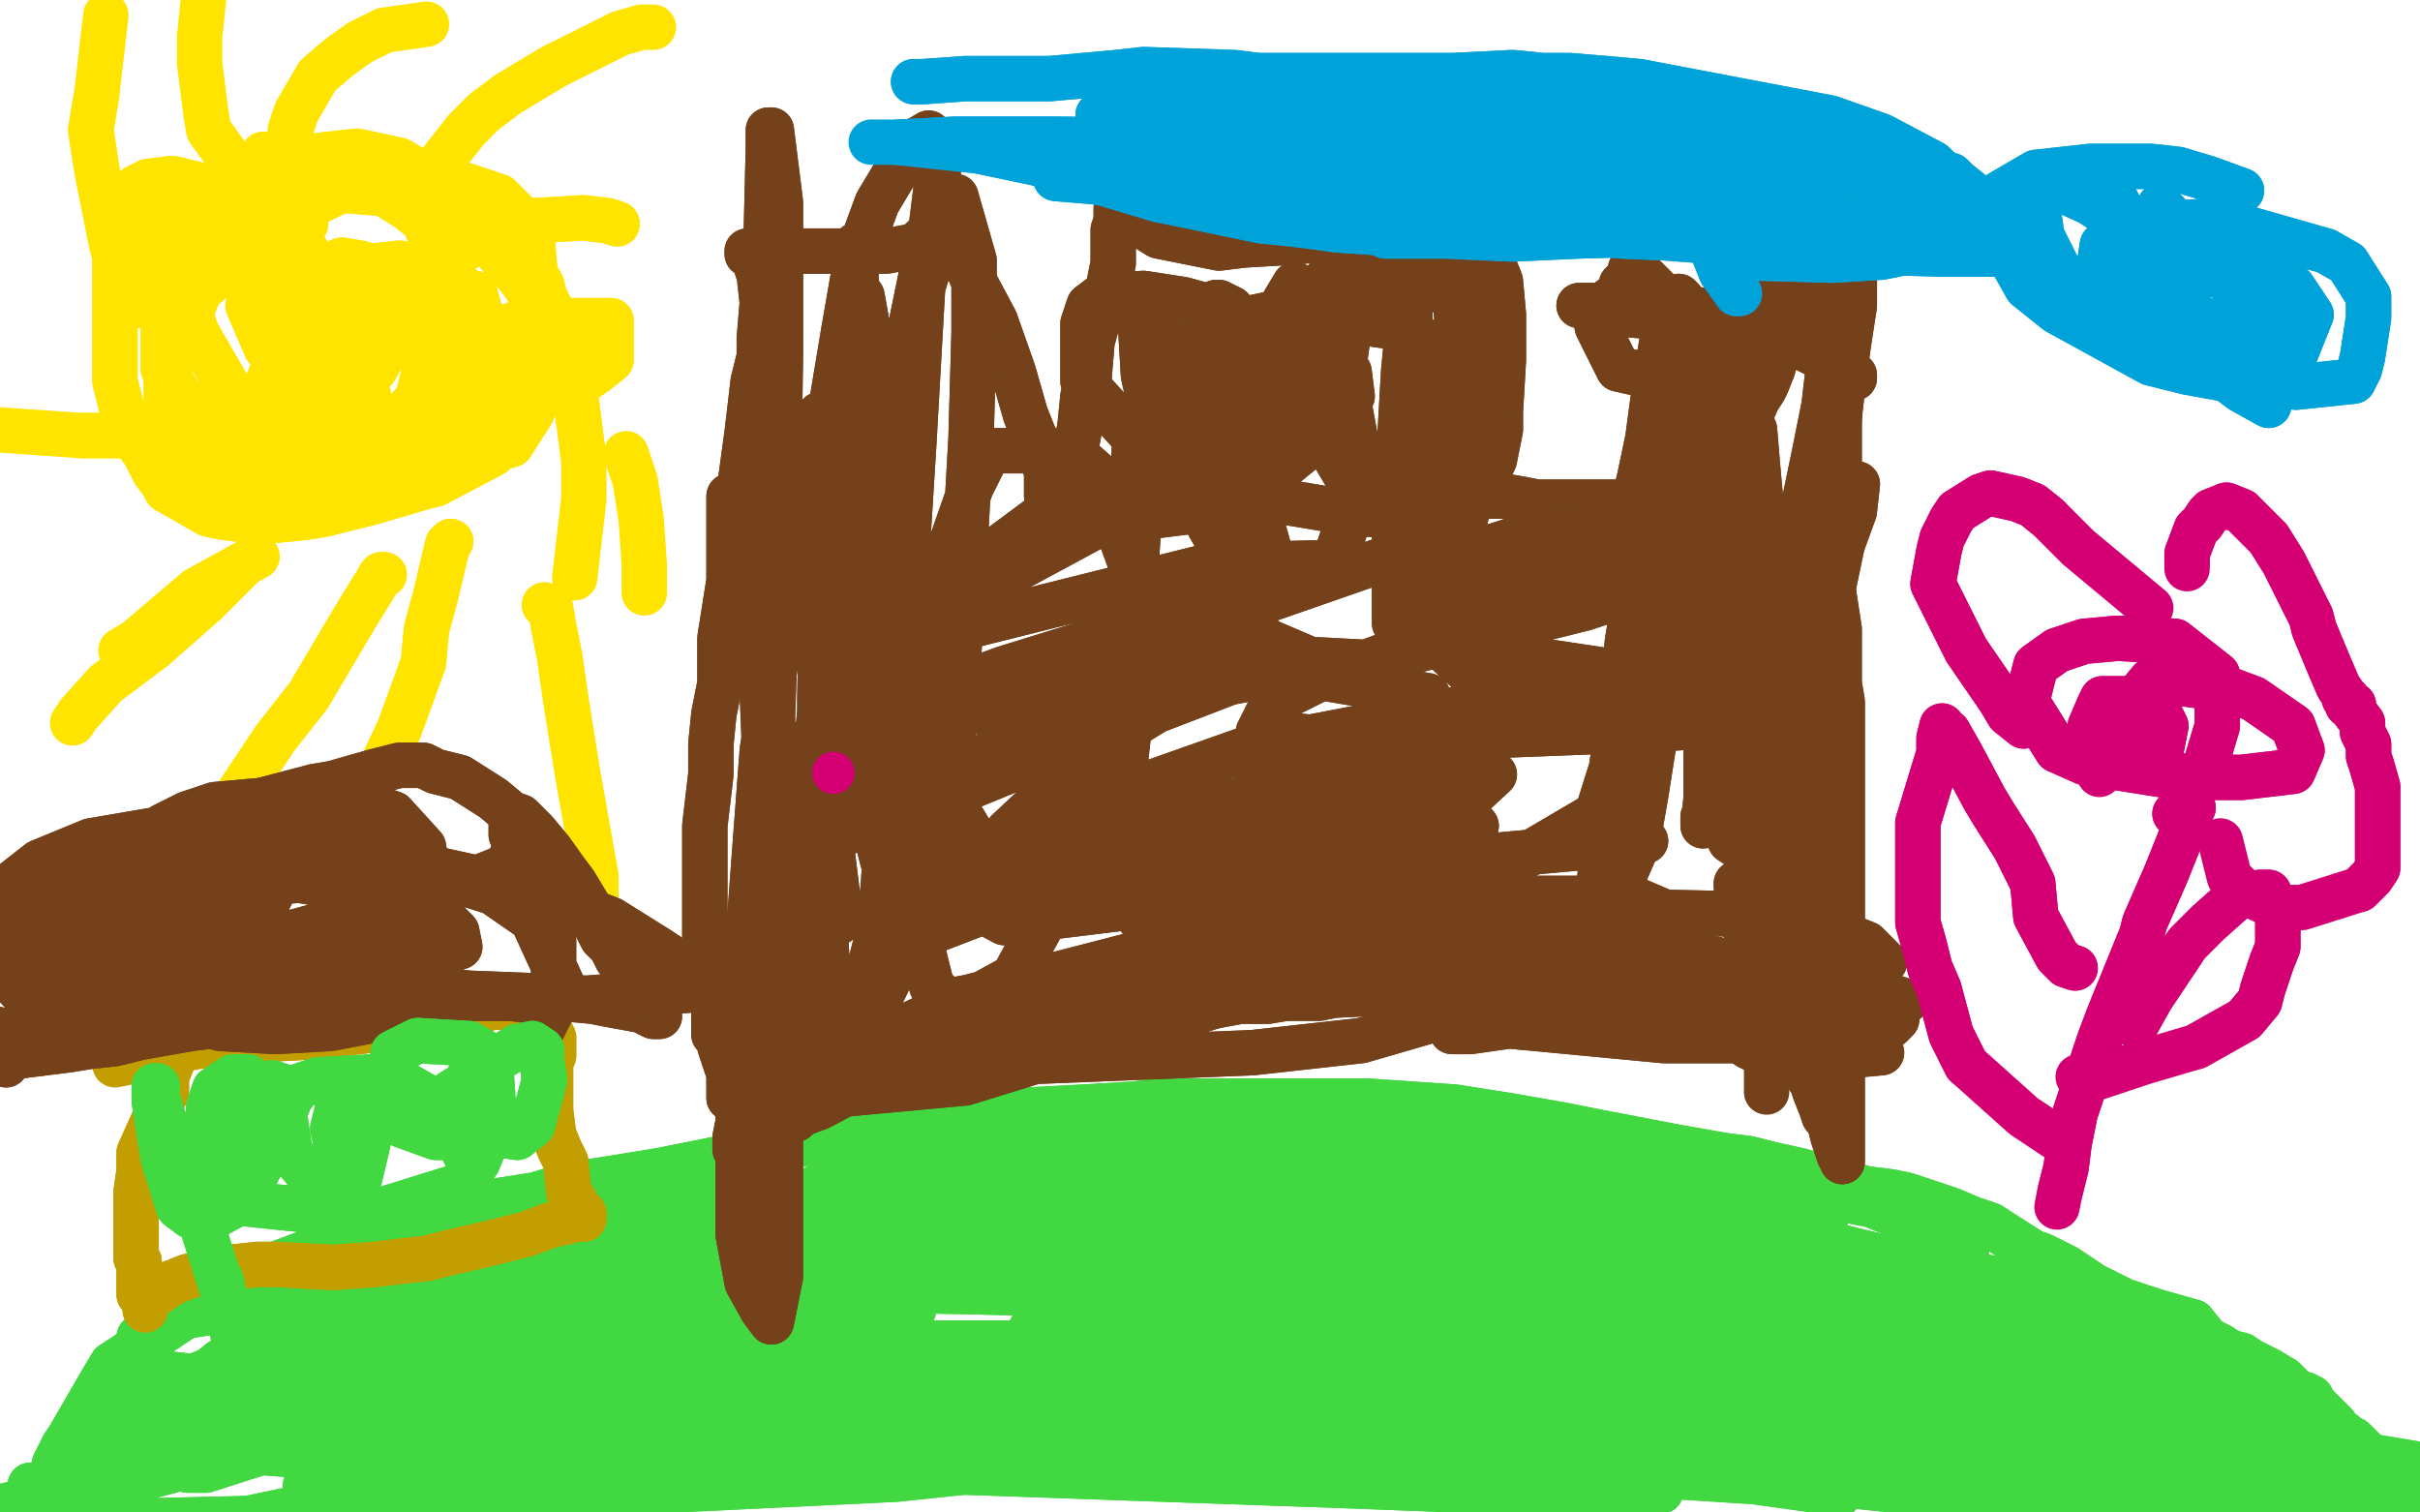 <?xml version="1.0" standalone="no"?>
<!DOCTYPE svg PUBLIC "-//W3C//DTD SVG 1.1//EN"
"http://www.w3.org/Graphics/SVG/1.1/DTD/svg11.dtd">

<svg width="800" height="500" version="1.1" xmlns="http://www.w3.org/2000/svg" xmlns:xlink="http://www.w3.org/1999/xlink" style="stroke-antialiasing: false"><desc>This SVG has been created on https://colorillo.com/</desc><rect x='0' y='0' width='800' height='500' style='fill: rgb(255,255,255); stroke-width:0' /><polyline points="10,491 12,491 12,491 16,489 16,489 16,489 16,489 18,486 18,486 18,484 18,484 21,478 23,475 34,456 37,451 54,440 60,436 73,428 91,418 99,415 107,412 129,405 137,403 158,398 177,395 187,392 218,387 238,383 257,380 266,378 286,375 305,372 314,370 332,368 339,367 358,366 375,365 383,364 413,364 432,364 441,364 452,364 481,366 500,369 517,372 527,374 553,379 570,382 578,383 586,385 595,387 617,393 625,394 630,395 645,400 652,403 658,405 661,407 672,414 675,415 683,419 686,421 692,425 698,428 702,430 705,431 711,433 714,435 720,439 730,443 734,445 737,447 741,448 744,450 748,452 750,453 755,456 759,460 761,461 762,461 764,462 765,464 767,466 770,469 772,471 773,473 775,474 776,475 778,476 780,478 781,479 783,481 783,482 786,484 787,485 787,486 790,487 794,489" style="fill: none; stroke: #41d841; stroke-width: 15; stroke-linejoin: round; stroke-linecap: round; stroke-antialiasing: false; stroke-antialias: 0; opacity: 1.0"/>
<polyline points="10,491 12,491 12,491 16,489 16,489 16,489 16,489 18,486 18,486 18,484 21,478 23,475 34,456 37,451 54,440 60,436 73,428 91,418 99,415 107,412 129,405 137,403 158,398 177,395 187,392 218,387 238,383 257,380 266,378 286,375 305,372 314,370 332,368 339,367 358,366 375,365 383,364 413,364 432,364 441,364 452,364 481,366 500,369 517,372 527,374 553,379 570,382 578,383 586,385 595,387 617,393 625,394 630,395 645,400 652,403 658,405 661,407 672,414 675,415 683,419 686,421 692,425 698,428 702,430 705,431 711,433 714,435 720,439 730,443 734,445 737,447 741,448 744,450 748,452 750,453 755,456 759,460 761,461 762,461 764,462 765,464 767,466 770,469 772,471 773,473 775,474 776,475 778,476 780,478 781,479 783,481 783,482 786,484 787,485 787,486 790,487 794,489 797,491 800,492 814,496 819,497" style="fill: none; stroke: #41d841; stroke-width: 15; stroke-linejoin: round; stroke-linecap: round; stroke-antialiasing: false; stroke-antialias: 0; opacity: 1.0"/>
<polyline points="149,440 148,441 148,441 146,442 146,442 141,445 141,445 141,445 141,445 152,445 152,445 174,444 174,444 291,433 302,433 294,433 279,433 247,435 177,446 143,453 105,462 176,454 204,449 232,443 232,441 230,440 197,441 143,447 104,457 104,459 154,453 191,445 263,425 261,424 255,425 174,434 138,441 91,449 87,451 101,452 162,447 233,433 254,427 260,424 240,422 210,423 171,428 77,453 57,462 62,464 80,461 143,444 176,431 218,411 222,408 194,411 166,416 105,435 73,450 68,454 66,455 69,455 82,452 155,417 187,401 190,401 179,406 133,424 79,459 74,464 74,466 82,463 127,445 180,409 183,405 180,406 154,414 130,425 88,452 74,462 65,475 82,476 118,462 133,449 135,447 130,446 82,454 48,469 38,475 32,483 32,484 59,476 109,444 129,430 143,416 141,415 119,420 85,442 65,465 60,478 62,486 68,486 93,478 107,467 126,436 118,435 105,438 38,466 34,470 34,472 79,466 113,456 149,444 194,427 185,423 165,428 140,434 88,455 63,467 24,486 13,496 16,500 40,503 82,502 101,498 118,487 110,482 98,481 84,480 59,479 49,479 45,480 41,481 40,481 54,481 99,473 110,468 124,462 116,462 104,464 63,477 34,498 29,505 80,505 127,497 221,477 272,466 277,464 265,464 208,472 172,480 140,487 118,492 116,497 169,490 212,481 321,459 336,456 333,455 321,454 297,453 266,454 121,481 101,491 109,493 172,495 296,489 402,478 441,472 394,468 346,469 238,473 183,478 104,489 137,489 249,480 324,477 394,474 508,473 485,473 450,472 403,470 300,469 252,469 208,470 160,474 160,478 180,481 219,483 272,485 442,491 520,494 549,493 547,489 508,472 461,463 405,457 251,451 216,450 193,451 196,452 299,456 417,467 472,475 560,487 603,493 608,494 606,494 569,486 486,472 393,466 319,466 302,467 296,468 357,478 402,482 450,484 584,486 636,484 647,483 652,476 633,461 608,455 541,450 505,449 444,455 446,466 463,472 496,478 581,486 625,489 717,494 719,492 714,487 705,481 687,477 669,473 628,471 606,472 603,473 614,479 661,489 717,499 744,503 773,506 770,503 761,499 747,494 691,484 677,482 677,481 678,479 687,479 734,479 742,479 747,479 747,478 742,478 736,477 722,478 717,481 719,484 734,493 747,494 765,495 805,495 823,492 811,486 775,480 731,478 709,478 691,481 670,488 669,491 669,493 670,498 678,500 708,503 725,505 755,505 759,497 748,487 734,482 719,480 692,477 686,477 681,476 702,479 719,480 758,480 764,474 755,461 736,454 675,445 639,444 606,444 581,447 566,450 566,468 583,473 669,483 726,483 736,480 739,473 739,465 731,455 711,446 586,429 544,427 449,431 441,444 457,466 478,476 552,488 599,491 642,491 681,491 737,480 747,461 673,442 417,433 391,448 417,456 513,472 572,478 675,487 711,490 755,487 753,478 744,464 686,437 641,428 550,420 483,422 467,427 467,450 550,483 592,489 630,493 663,495 736,480 742,469 742,458 725,437 700,430 628,424 592,425 545,434 536,453 560,470 588,476 689,486 726,485 733,481 734,475 722,455 680,437 620,433 594,433 577,437 564,447 581,456 605,460 666,464 709,466 725,467 725,466 709,458 623,447 594,446 572,446 560,447 595,460 661,470 711,479 725,483 730,484 686,467 661,462 636,458 609,454 606,453 609,453 634,456 656,458 677,460 708,465 719,466 719,466 717,463 667,445 611,437 564,436 531,438 525,440 547,456 614,472 638,477 631,478 609,478 574,478 480,473 439,471 405,469 408,468 444,468 480,470 555,475 588,477 659,473 659,461 652,455 634,448 430,433 393,433 363,434 341,439 339,443 352,453 413,466 453,470 492,473 531,474 583,472 589,469 564,459 419,445 363,444 277,444 243,448 241,449 258,450 291,450 457,452 511,453 583,455 594,455 588,451 536,437 483,429 360,419 227,423 205,425 266,426 321,427 439,430 530,432 555,431 410,414 296,411 247,412 185,416 177,416 339,414 457,412 496,411 519,409 466,404 414,401 268,401 202,406 212,409 290,404 343,401 458,392 455,388 391,386 222,409 218,412 219,415 227,416 290,416 339,414 496,404 499,403 442,407 391,412 277,425 201,433 221,427 268,422 438,414 531,413 527,408 506,404 382,395 335,394 226,398 199,403 212,406 282,408 399,408 505,408 545,408 592,408 584,406 536,402 485,400 460,401 460,402 528,409 561,413 595,417 639,423 644,426 594,421 563,415 553,414 550,414 553,414 625,423 653,426 686,429 689,430 677,430 661,428 614,423 613,420 622,420 636,421 650,422 666,423 661,423 628,417 591,408 570,403 566,403 570,405 583,408 600,412 619,415 644,417 650,417 650,414 645,409 608,394 591,389 586,387 583,386 583,387 586,389 613,397 619,398 620,398 617,398 592,393 570,390 547,388 508,387 497,389 499,397 538,401 560,401 595,401 605,400 605,395 580,384 528,375 499,372 417,367 389,370 386,372 389,380 400,384 417,389 441,391 481,395 503,397 508,395 506,392 481,383 458,380 407,376 377,376 369,379 369,381 407,382 425,380 441,375 427,372 410,371 386,372 366,373 350,375 349,395 364,398 386,400 475,398 499,391 503,387 505,384 503,377 497,373 485,370 441,367 419,367 393,368 389,369 402,370 427,372 463,376 558,388 555,391 544,391 524,392 464,390 377,387 333,389 318,391 307,392 300,394 300,395 307,396 324,398 344,397 343,395 310,394 221,396 177,401 168,403 172,408 187,410 247,410 285,408 355,401 393,394 389,393 360,393 338,394 296,398 282,400 271,402 266,403 265,404 277,401 299,397 327,390 385,376 385,373 360,372 336,373 290,382 244,406 236,412 246,409 269,403 304,395 368,385 385,383 380,384 361,387 332,393 293,401 179,419 163,428 182,426 263,417 357,400 416,392 424,392 422,392 380,395 336,400 230,419 180,428 109,444 109,445 124,445 144,443 169,439 199,430 188,428 168,427 113,427 62,435 46,442 45,453 63,455 144,452 197,450 279,441 296,437 297,437 241,444 76,479 1,498 -12,503 1,501 87,478 151,464 290,450 354,448 408,449 499,453 510,456 531,462 542,464 592,466 631,467 653,467 700,472 758,486 781,493" style="fill: none; stroke: #41d841; stroke-width: 15; stroke-linejoin: round; stroke-linecap: round; stroke-antialiasing: false; stroke-antialias: 0; opacity: 1.0"/>
<polyline points="149,440 148,441 148,441 146,442 146,442 141,445 141,445 141,445 141,445 152,445 152,445 174,444 291,433 302,433 294,433 279,433 247,435 177,446 143,453 105,462 176,454 204,449 232,443 232,441 230,440 197,441 143,447 104,457 104,459 154,453 191,445 263,425 261,424 255,425 174,434 138,441 91,449 87,451 101,452 162,447 233,433 254,427 260,424 240,422 210,423 171,428 77,453 57,462 62,464 80,461 143,444 176,431 218,411 222,408 194,411 166,416 105,435 73,450 68,454 66,455 69,455 82,452 155,417 187,401 190,401 179,406 133,424 79,459 74,464 74,466 82,463 127,445 180,409 183,405 180,406 154,414 130,425 88,452 74,462 65,475 82,476 118,462 133,449 135,447 130,446 82,454 48,469 38,475 32,483 32,484 59,476 109,444 129,430 143,416 141,415 119,420 85,442 65,465 60,478 62,486 68,486 93,478 107,467 126,436 118,435 105,438 38,466 34,470 34,472 79,466 113,456 149,444 194,427 185,423 165,428 140,434 88,455 63,467 24,486 13,496 16,500 40,503 82,502 101,498 118,487 110,482 98,481 84,480 59,479 49,479 45,480 41,481 40,481 54,481 99,473 110,468 124,462 116,462 104,464 63,477 34,498 29,505 80,505 127,497 221,477 272,466 277,464 265,464 208,472 172,480 140,487 118,492 116,497 169,490 212,481 321,459 336,456 333,455 321,454 297,453 266,454 121,481 101,491 109,493 172,495 296,489 402,478 441,472 394,468 346,469 238,473 183,478 104,489 137,489 249,480 324,477 394,474 508,473 485,473 450,472 403,470 300,469 252,469 208,470 160,474 160,478 180,481 219,483 272,485 442,491 520,494 549,493 547,489 508,472 461,463 405,457 251,451 216,450 193,451 196,452 299,456 417,467 472,475 560,487 603,493 608,494 606,494 569,486 486,472 393,466 319,466 302,467 296,468 357,478 402,482 450,484 584,486 636,484 647,483 652,476 633,461 608,455 541,450 505,449 444,455 446,466 463,472 496,478 581,486 625,489 717,494 719,492 714,487 705,481 687,477 669,473 628,471 606,472 603,473 614,479 661,489 717,499 744,503 773,506 770,503 761,499 747,494 691,484 677,482 677,481 678,479 687,479 734,479 742,479 747,479 747,478 742,478 736,477 722,478 717,481 719,484 734,493 747,494 765,495 805,495 823,492 811,486 775,480 731,478 709,478 691,481 670,488 669,491 669,493 670,498 678,500 708,503 725,505 755,505 759,497 748,487 734,482 719,480 692,477 686,477 681,476 702,479 719,480 758,480 764,474 755,461 736,454 675,445 639,444 606,444 581,447 566,450 566,468 583,473 669,483 726,483 736,480 739,473 739,465 731,455 711,446 586,429 544,427 449,431 441,444 457,466 478,476 552,488 599,491 642,491 681,491 737,480 747,461 673,442 417,433 391,448 417,456 513,472 572,478 675,487 711,490 755,487 753,478 744,464 686,437 641,428 550,420 483,422 467,427 467,450 550,483 592,489 630,493 663,495 736,480 742,469 742,458 725,437 700,430 628,424 592,425 545,434 536,453 560,470 588,476 689,486 726,485 733,481 734,475 722,455 680,437 620,433 594,433 577,437 564,447 581,456 605,460 666,464 709,466 725,467 725,466 709,458 623,447 594,446 572,446 560,447 595,460 661,470 711,479 725,483 730,484 686,467 661,462 636,458 609,454 606,453 609,453 634,456 656,458 677,460 708,465 719,466 719,466 717,463 667,445 611,437 564,436 531,438 525,440 547,456 614,472 638,477 631,478 609,478 574,478 480,473 439,471 405,469 408,468 444,468 480,470 555,475 588,477 659,473 659,461 652,455 634,448 430,433 393,433 363,434 341,439 339,443 352,453 413,466 453,470 492,473 531,474 583,472 589,469 564,459 419,445 363,444 277,444 243,448 241,449 258,450 291,450 457,452 511,453 583,455 594,455 588,451 536,437 483,429 360,419 227,423 205,425 266,426 321,427 439,430 530,432 555,431 410,414 296,411 247,412 185,416 177,416 339,414 457,412 496,411 519,409 466,404 414,401 268,401 202,406 212,409 290,404 343,401 458,392 455,388 391,386 222,409 218,412 219,415 227,416 290,416 339,414 496,404 499,403 442,407 391,412 277,425 201,433 221,427 268,422 438,414 531,413 527,408 506,404 382,395 335,394 226,398 199,403 212,406 282,408 399,408 505,408 545,408 592,408 584,406 536,402 485,400 460,401 460,402 528,409 561,413 595,417 639,423 644,426 594,421 563,415 553,414 550,414 553,414 625,423 653,426 686,429 689,430 677,430 661,428 614,423 613,420 622,420 636,421 650,422 666,423 661,423 628,417 591,408 570,403 566,403 570,405 583,408 600,412 619,415 644,417 650,417 650,414 645,409 608,394 591,389 586,387 583,386 583,387 586,389 613,397 619,398 620,398 617,398 592,393 570,390 547,388 508,387 497,389 499,397 538,401 560,401 595,401 605,400 605,395 580,384 528,375 499,372 417,367 389,370 386,372 389,380 400,384 417,389 441,391 481,395 503,397 508,395 506,392 481,383 458,380 407,376 377,376 369,379 369,381 407,382 425,380 441,375 427,372 410,371 386,372 366,373 350,375 349,395 364,398 386,400 475,398 499,391 503,387 505,384 503,377 497,373 485,370 441,367 419,367 393,368 389,369 402,370 427,372 463,376 558,388 555,391 544,391 524,392 464,390 377,387 333,389 318,391 307,392 300,394 300,395 307,396 324,398 344,397 343,395 310,394 221,396 177,401 168,403 172,408 187,410 247,410 285,408 355,401 393,394 389,393 360,393 338,394 296,398 282,400 271,402 266,403 265,404 277,401 299,397 327,390 385,376 385,373 360,372 336,373 290,382 244,406 236,412 246,409 269,403 304,395 368,385 385,383 380,384 361,387 332,393 293,401 179,419 163,428 182,426 263,417 357,400 416,392 424,392 422,392 380,395 336,400 230,419 180,428 109,444 109,445 124,445 144,443 169,439 199,430 188,428 168,427 113,427 62,435 46,442 45,453 63,455 144,452 197,450 279,441 296,437 297,437 241,444 76,479 1,498 -12,503 1,501 87,478 151,464 290,450 354,448 408,449 499,453 510,456 531,462 542,464 592,466 631,467 653,467 700,472 758,486 781,493" style="fill: none; stroke: #41d841; stroke-width: 15; stroke-linejoin: round; stroke-linecap: round; stroke-antialiasing: false; stroke-antialias: 0; opacity: 1.0"/>
<polyline points="241,164 241,166 241,166 241,170 241,170 241,176 241,176 241,180 241,180 241,183 241,183 241,192 241,192 238,211 238,217 238,221 238,226 236,236 235,246 235,251 235,256 233,273 233,278 233,287 233,302 233,310 235,318 235,321 235,326 236,333 236,341 236,342 238,344 238,346 241,355 241,358 241,359 241,362 241,362 241,363 243,363 244,363 244,366 244,368 244,371 243,376 243,377 243,378 243,380 244,378 246,378 255,373 263,369 271,366 286,358 311,347 322,344 327,342 332,341 349,338 357,337 368,336 382,334 399,333 410,331 414,331 419,331 425,330 430,330 436,330 441,329 461,328 474,326 480,326 486,326 499,325 506,325 539,330 550,333 555,334 563,337 566,338 572,342 578,346 580,347 583,348 589,350 589,350 592,351 597,355 599,358 600,361 602,366 603,369 605,371 605,372 606,376 608,382 609,383 609,384 609,383 609,381 609,378 609,376 609,372 609,370 609,362 609,352 609,348 609,340 609,335 609,331 609,320 609,305 609,294 609,284 609,272 609,261 609,250 609,245 609,232 608,226 608,215 608,208 606,195 606,184 606,180 608,167 608,161 608,158 608,149 608,144 608,136 608,129 608,120 608,114 608,111 606,103 606,97 606,95 606,93 605,92 603,90 603,87 603,86 603,85 602,86 602,87 600,90 600,91 600,95 600,97 599,99 597,102 597,104 592,110 588,115 586,122 584,127 583,129 581,132 578,139 577,147 575,150 574,154 572,158 570,163 569,166 569,167 569,168 567,168 566,168 564,167 561,167 558,167 533,166 524,166 508,166 503,165 497,164 496,164 494,164 492,164 491,164 491,164 491,162 492,160 492,156 494,152 496,142 496,136 497,119 497,104 496,93 492,83 491,76 491,74 489,72 489,71 489,69 489,67 488,67 486,68 486,69 485,69 478,71 466,74 447,77 438,79 428,80 411,81 403,82 388,79 383,78 375,73 374,70 372,70 371,69 369,69 369,70 369,70 369,71 369,73 368,76 368,77 368,81 368,87 366,97 364,102 361,113 360,125 358,131 357,141 355,152 354,159 354,162 352,166 352,167 352,167 352,168 350,168 349,167 349,167 347,167 347,166 346,164 346,162 346,158 346,156 343,147 339,137 335,123 329,106 321,91 319,86 314,79 314,76 313,73 313,72 313,72 311,72 310,73 310,73 310,74 308,76 308,76 308,77 308,78 307,78 305,79 304,80 304,81 293,83 285,83 282,83 280,83 269,83 266,83 261,83 252,83 249,83 247,83 247,84 249,84 249,84 249,85 251,91 252,100 251,112 251,118 249,126 247,143 244,165" style="fill: none; stroke: #74411a; stroke-width: 15; stroke-linejoin: round; stroke-linecap: round; stroke-antialiasing: false; stroke-antialias: 0; opacity: 1.0"/>
<polyline points="241,164 241,166 241,166 241,170 241,170 241,176 241,176 241,180 241,180 241,183 241,183 241,192 238,211 238,217 238,221 238,226 236,236 235,246 235,251 235,256 233,273 233,278 233,287 233,302 233,310 235,318 235,321 235,326 236,333 236,341 236,342 238,344 238,346 241,355 241,358 241,359 241,362 241,362 241,363 243,363 244,363 244,366 244,368 244,371 243,376 243,377 243,378 243,380 244,378 246,378 255,373 263,369 271,366 286,358 311,347 322,344 327,342 332,341 349,338 357,337 368,336 382,334 399,333 410,331 414,331 419,331 425,330 430,330 436,330 441,329 461,328 474,326 480,326 486,326 499,325 506,325 539,330 550,333 555,334 563,337 566,338 572,342 578,346 580,347 583,348 589,350 589,350 592,351 597,355 599,358 600,361 602,366 603,369 605,371 605,372 606,376 608,382 609,383 609,384 609,383 609,381 609,378 609,376 609,372 609,370 609,362 609,352 609,348 609,340 609,335 609,331 609,320 609,305 609,294 609,284 609,272 609,261 609,250 609,245 609,232 608,226 608,215 608,208 606,195 606,184 606,180 608,167 608,161 608,158 608,149 608,144 608,136 608,129 608,120 608,114 608,111 606,103 606,97 606,95 606,93 605,92 603,90 603,87 603,86 603,85 602,86 602,87 600,90 600,91 600,95 600,97 599,99 597,102 597,104 592,110 588,115 586,122 584,127 583,129 581,132 578,139 577,147 575,150 574,154 572,158 570,163 569,166 569,167 569,168 567,168 566,168 564,167 561,167 558,167 533,166 524,166 508,166 503,165 497,164 496,164 494,164 492,164 491,164 491,164 491,162 492,160 492,156 494,152 496,142 496,136 497,119 497,104 496,93 492,83 491,76 491,74 489,72 489,71 489,69 489,67 488,67 486,68 486,69 485,69 478,71 466,74 447,77 438,79 428,80 411,81 403,82 388,79 383,78 375,73 374,70 372,70 371,69 369,69 369,70 369,70 369,71 369,73 368,76 368,77 368,81 368,87 366,97 364,102 361,113 360,125 358,131 357,141 355,152 354,159 354,162 352,166 352,167 352,167 352,168 350,168 349,167 349,167 347,167 347,166 346,164 346,162 346,158 346,156 343,147 339,137 335,123 329,106 321,91 319,86 314,79 314,76 313,73 313,72 313,72 311,72 310,73 310,73 310,74 308,76 308,76 308,77 308,78 307,78 305,79 304,80 304,81 293,83 285,83 282,83 280,83 269,83 266,83 261,83 252,83 249,83 247,83 247,84 249,84 249,84 249,85 251,91 252,100 251,112 251,118 249,126 247,143 244,165 243,190" style="fill: none; stroke: #74411a; stroke-width: 15; stroke-linejoin: round; stroke-linecap: round; stroke-antialiasing: false; stroke-antialias: 0; opacity: 1.0"/>
<polyline points="271,137 271,139 271,139 271,151 271,151 271,161 271,161 271,170 271,170 274,186 274,186 280,191 280,186 285,170 299,118 308,74 311,50 307,44 302,47 290,67 283,86 279,109 275,133 272,182 271,231 271,272 272,294 274,301 275,305 277,305 277,297 275,281 275,231 275,183 275,161 274,139 274,137 272,142 263,176 252,248 249,288 244,356 244,408 247,424 252,433 255,437 258,422 258,366 255,325 254,280 252,229 252,131 254,49 254,43 255,43 258,67 258,87 258,117 257,186 254,281 252,327 254,342 255,353 263,370 263,370 263,367 263,356 263,336 268,272 271,235 283,142 283,120 283,94 283,86 283,83 283,81 283,103 282,146 279,173 277,199 275,228 272,290 274,331 275,339 282,341 291,306 293,279 294,220 294,194 293,148 288,115 285,98 283,95 283,94 283,99 282,136 282,162 283,241 286,262 294,293 302,311 304,308 313,271 316,233 321,145 322,110 322,86 316,65 313,69 305,95 302,148 300,180 302,232 307,252 322,277 333,284 354,291 368,287 377,208 374,187 363,157 354,149 327,149 321,161 314,181 305,314 308,326 313,331 324,329 335,323 360,277 374,212 377,164 374,159 368,159 360,159 325,185 318,198 311,220 310,239 314,250 321,253 341,253 354,249 369,243 382,235 396,226 382,233 366,244 333,275 322,289 319,298 332,305 389,298 422,289 480,269 494,256 442,259 361,273 329,283 305,289 293,295 318,296 394,292 514,281 536,279 544,278 538,279 520,280 467,287 441,291 422,295 411,302 421,304 496,312 550,316 567,317 566,317 542,317 481,315 447,315 421,315 400,315 400,316 428,320 463,324 497,329 561,333 586,336 560,334 538,332 517,330 500,326 506,324 545,324 570,326 595,327 616,328 627,330 630,331 623,334 575,339 564,341 564,341 566,342 584,346 611,349 622,348 619,347 611,345 597,341 575,338 533,336 496,337 492,337 497,339 508,340 550,344 574,344 597,343 614,341 625,339 627,337 620,336 525,336 486,339 480,341 486,341 500,339 525,337 584,331 619,322 623,318 617,312 602,306 569,302 383,298 377,299 377,304 382,309 421,324 452,328 485,330 511,329 536,319 538,312 533,306 520,303 461,303 422,307 332,331 318,337 311,342 318,344 336,344 424,319 452,305 485,284 488,273 469,271 444,272 380,283 347,293 300,311 288,336 294,344 339,351 414,348 450,344 481,335 545,306 549,301 542,298 525,297 494,297 408,307 319,330 271,353 263,359 265,363 319,358 413,329 460,309 528,269 539,234 522,232 489,233 411,248 377,260 350,270 332,284 335,284 372,279 402,269 472,230 425,222 389,229 352,240 318,253 268,276 269,277 285,274 311,264 382,235 408,225 419,216 407,216 352,228 338,235 330,239 330,240 336,237 397,206 424,194 425,194 416,195 332,221 299,233 274,242 258,249 268,248 290,242 394,207 419,196 433,189 438,186 400,187 308,210 297,212 294,212 299,208 375,167 394,159 411,151 411,150 399,151 385,154 383,156 382,159 383,159 403,156 414,149 425,139 438,120 435,111 410,117 382,137 375,148 374,167 378,171 402,168 416,161 438,143 444,136 447,131 446,123 430,120 421,119 403,119 399,124 397,129 399,140 402,142 408,140 413,128 414,120 416,114 413,108 410,106 400,106 399,108 397,119 399,131 403,136 408,139 414,140 419,140 428,129 432,109 430,108 417,109 411,112 407,121 405,128 407,131 407,133 411,128 414,122 419,114 427,101 428,97 428,95 428,94 422,104 417,115 414,128 413,158 421,187 433,189 439,187 442,183 447,168 446,159 430,132 417,116 413,110 407,102 403,100 403,100 402,100 399,108 394,139 396,146 396,157 396,158 396,148 394,140 388,121 382,108 377,103 377,107 378,124 380,133 385,145 388,149 393,152 394,151 396,147 397,140 399,133 396,118 394,114 391,114 391,130 393,157 397,169 410,192 417,199 463,183 467,169 474,155 480,130 481,122 483,117 481,121 474,143 472,156 469,169 467,185 467,188 467,183 467,155 467,138 466,101 466,96 466,94 466,97 466,102 464,123 461,176 461,191 461,206 467,194 471,178 477,159 483,123 481,98 463,91 447,101 444,123 449,150 452,160 457,169 461,174 483,178 494,128 494,111 491,89 483,83 457,83 441,89 410,128 411,151 416,160 425,166 449,170 458,170 466,169 480,154 485,125 481,117 460,108 432,104 419,104 400,108 396,112 393,119 391,134 394,137 411,135 416,122 414,114 402,102 391,99 378,97 364,98 360,101 358,107 358,126 378,148 403,151 411,144 411,135 405,112 402,109 400,107 397,110 396,118 402,172 408,194 414,208 419,212 433,218 452,219 472,214 524,201 542,195 563,189 553,189 535,192 506,198 457,217 435,225 421,232 416,242 446,245 549,241 577,239 599,236 591,232 555,225 533,222 513,219 496,217 475,214 472,208 475,201 486,195 520,183 541,175 542,174 508,176 480,185 474,191 467,202 469,207 494,230 522,235 533,236 541,236 547,235 553,216 556,177 558,148 560,139 563,130 564,129 566,142 564,171 564,186 563,211 564,223 564,244 564,264 563,273 563,270 569,262 600,223 609,180 613,169 614,160 613,160 599,169 589,180 569,231 566,245 566,258 567,268 572,278 575,280 584,273 592,245 595,225 597,203 611,101 613,92 613,90 613,101 611,114 609,129 605,165 603,198 602,212 602,223 602,233 600,247 600,249 599,248 597,248 595,246 594,240 594,203 599,180 600,172 602,163 599,170 594,185 583,226 578,259 580,285 581,295 586,309 588,312 589,315 589,314 591,310 597,273 603,240 605,225 606,204 606,199 602,199 599,203 592,220 589,249 588,279 589,292 591,303 592,312 599,322 599,319 597,297 592,259 588,240 577,204 567,172 564,158 556,140 552,143 547,161 541,194 538,212 536,231 531,266 530,281 527,305 527,308 527,309 528,308 531,303 541,280 544,263 550,225 553,205 558,165 558,148 560,133 558,106 556,99 555,98 553,103 552,110 550,120 542,158 539,170 535,193 533,196 533,197 533,197 535,194 541,173 547,128 550,109 550,101 549,97 544,92 539,89 539,90 538,92 536,94 535,97 531,100 528,106 528,108 535,122 544,124 553,124 564,123 589,115 595,112 602,108 603,106 605,104 606,104 608,104 608,105 608,106 605,106 600,106 592,105 569,103 556,102 544,102 531,101 525,101 522,101 524,101 538,104 550,105 563,108 586,112 594,114 602,118 603,119 606,120 609,121 611,123 613,124 613,125 611,123 608,119 603,116 591,108 581,100 577,98 575,97 574,95 574,97 570,104 567,120 567,131 569,159 570,167 572,181 572,182 572,178 574,158 578,118 580,106 588,87 597,76 599,75 600,73 602,73 602,74 605,82 608,98 606,108 603,134 600,149 594,178 591,203 589,225 589,234 589,250 589,249 588,247 586,240 584,208 583,176 581,154 580,144 578,142 580,142 581,154 580,235 580,253 578,270 578,287 578,314 578,331 578,335 580,337 578,330 578,312 577,305 575,298 575,295 574,292 574,293 575,301 577,307 580,322 581,331" style="fill: none; stroke: #74411a; stroke-width: 15; stroke-linejoin: round; stroke-linecap: round; stroke-antialiasing: false; stroke-antialias: 0; opacity: 1.0"/>
<polyline points="271,137 271,139 271,139 271,151 271,151 271,161 271,161 271,170 271,170 274,186 280,191 280,186 285,170 299,118 308,74 311,50 307,44 302,47 290,67 283,86 279,109 275,133 272,182 271,231 271,272 272,294 274,301 275,305 277,305 277,297 275,281 275,231 275,183 275,161 274,139 274,137 272,142 263,176 252,248 249,288 244,356 244,408 247,424 252,433 255,437 258,422 258,366 255,325 254,280 252,229 252,131 254,49 254,43 255,43 258,67 258,87 258,117 257,186 254,281 252,327 254,342 255,353 263,370 263,370 263,367 263,356 263,336 268,272 271,235 283,142 283,120 283,94 283,86 283,83 283,81 283,103 282,146 279,173 277,199 275,228 272,290 274,331 275,339 282,341 291,306 293,279 294,220 294,194 293,148 288,115 285,98 283,95 283,94 283,99 282,136 282,162 283,241 286,262 294,293 302,311 304,308 313,271 316,233 321,145 322,110 322,86 316,65 313,69 305,95 302,148 300,180 302,232 307,252 322,277 333,284 354,291 368,287 377,208 374,187 363,157 354,149 327,149 321,161 314,181 305,314 308,326 313,331 324,329 335,323 360,277 374,212 377,164 374,159 368,159 360,159 325,185 318,198 311,220 310,239 314,250 321,253 341,253 354,249 369,243 382,235 396,226 382,233 366,244 333,275 322,289 319,298 332,305 389,298 422,289 480,269 494,256 442,259 361,273 329,283 305,289 293,295 318,296 394,292 514,281 536,279 544,278 538,279 520,280 467,287 441,291 422,295 411,302 421,304 496,312 550,316 567,317 566,317 542,317 481,315 447,315 421,315 400,315 400,316 428,320 463,324 497,329 561,333 586,336 560,334 538,332 517,330 500,326 506,324 545,324 570,326 595,327 616,328 627,330 630,331 623,334 575,339 564,341 564,341 566,342 584,346 611,349 622,348 619,347 611,345 597,341 575,338 533,336 496,337 492,337 497,339 508,340 550,344 574,344 597,343 614,341 625,339 627,337 620,336 525,336 486,339 480,341 486,341 500,339 525,337 584,331 619,322 623,318 617,312 602,306 569,302 383,298 377,299 377,304 382,309 421,324 452,328 485,330 511,329 536,319 538,312 533,306 520,303 461,303 422,307 332,331 318,337 311,342 318,344 336,344 424,319 452,305 485,284 488,273 469,271 444,272 380,283 347,293 300,311 288,336 294,344 339,351 414,348 450,344 481,335 545,306 549,301 542,298 525,297 494,297 408,307 319,330 271,353 263,359 265,363 319,358 413,329 460,309 528,269 539,234 522,232 489,233 411,248 377,260 350,270 332,284 335,284 372,279 402,269 472,230 425,222 389,229 352,240 318,253 268,276 269,277 285,274 311,264 382,235 408,225 419,216 407,216 352,228 338,235 330,239 330,240 336,237 397,206 424,194 425,194 416,195 332,221 299,233 274,242 258,249 268,248 290,242 394,207 419,196 433,189 438,186 400,187 308,210 297,212 294,212 299,208 375,167 394,159 411,151 411,150 399,151 385,154 383,156 382,159 383,159 403,156 414,149 425,139 438,120 435,111 410,117 382,137 375,148 374,167 378,171 402,168 416,161 438,143 444,136 447,131 446,123 430,120 421,119 403,119 399,124 397,129 399,140 402,142 408,140 413,128 414,120 416,114 413,108 410,106 400,106 399,108 397,119 399,131 403,136 408,139 414,140 419,140 428,129 432,109 430,108 417,109 411,112 407,121 405,128 407,131 407,133 411,128 414,122 419,114 427,101 428,97 428,95 428,94 422,104 417,115 414,128 413,158 421,187 433,189 439,187 442,183 447,168 446,159 430,132 417,116 413,110 407,102 403,100 403,100 402,100 399,108 394,139 396,146 396,157 396,158 396,148 394,140 388,121 382,108 377,103 377,107 378,124 380,133 385,145 388,149 393,152 394,151 396,147 397,140 399,133 396,118 394,114 391,114 391,130 393,157 397,169 410,192 417,199 463,183 467,169 474,155 480,130 481,122 483,117 481,121 474,143 472,156 469,169 467,185 467,188 467,183 467,155 467,138 466,101 466,96 466,94 466,97 466,102 464,123 461,176 461,191 461,206 467,194 471,178 477,159 483,123 481,98 463,91 447,101 444,123 449,150 452,160 457,169 461,174 483,178 494,128 494,111 491,89 483,83 457,83 441,89 410,128 411,151 416,160 425,166 449,170 458,170 466,169 480,154 485,125 481,117 460,108 432,104 419,104 400,108 396,112 393,119 391,134 394,137 411,135 416,122 414,114 402,102 391,99 378,97 364,98 360,101 358,107 358,126 378,148 403,151 411,144 411,135 405,112 402,109 400,107 397,110 396,118 402,172 408,194 414,208 419,212 433,218 452,219 472,214 524,201 542,195 563,189 553,189 535,192 506,198 457,217 435,225 421,232 416,242 446,245 549,241 577,239 599,236 591,232 555,225 533,222 513,219 496,217 475,214 472,208 475,201 486,195 520,183 541,175 542,174 508,176 480,185 474,191 467,202 469,207 494,230 522,235 533,236 541,236 547,235 553,216 556,177 558,148 560,139 563,130 564,129 566,142 564,171 564,186 563,211 564,223 564,244 564,264 563,273 563,270 569,262 600,223 609,180 613,169 614,160 613,160 599,169 589,180 569,231 566,245 566,258 567,268 572,278 575,280 584,273 592,245 595,225 597,203 611,101 613,92 613,90 613,101 611,114 609,129 605,165 603,198 602,212 602,223 602,233 600,247 600,249 599,248 597,248 595,246 594,240 594,203 599,180 600,172 602,163 599,170 594,185 583,226 578,259 580,285 581,295 586,309 588,312 589,315 589,314 591,310 597,273 603,240 605,225 606,204 606,199 602,199 599,203 592,220 589,249 588,279 589,292 591,303 592,312 599,322 599,319 597,297 592,259 588,240 577,204 567,172 564,158 556,140 552,143 547,161 541,194 538,212 536,231 531,266 530,281 527,305 527,308 527,309 528,308 531,303 541,280 544,263 550,225 553,205 558,165 558,148 560,133 558,106 556,99 555,98 553,103 552,110 550,120 542,158 539,170 535,193 533,196 533,197 533,197 535,194 541,173 547,128 550,109 550,101 549,97 544,92 539,89 539,90 538,92 536,94 535,97 531,100 528,106 528,108 535,122 544,124 553,124 564,123 589,115 595,112 602,108 603,106 605,104 606,104 608,104 608,105 608,106 605,106 600,106 592,105 569,103 556,102 544,102 531,101 525,101 522,101 524,101 538,104 550,105 563,108 586,112 594,114 602,118 603,119 606,120 609,121 611,123 613,124 613,125 611,123 608,119 603,116 591,108 581,100 577,98 575,97 574,95 574,97 570,104 567,120 567,131 569,159 570,167 572,181 572,182 572,178 574,158 578,118 580,106 588,87 597,76 599,75 600,73 602,73 602,74 605,82 608,98 606,108 603,134 600,149 594,178 591,203 589,225 589,234 589,250 589,249 588,247 586,240 584,208 583,176 581,154 580,144 578,142 580,142 581,154 580,235 580,253 578,270 578,287 578,314 578,331 578,335 580,337 578,330 578,312 577,305 575,298 575,295 574,292 574,293 575,301 577,307 580,322 581,331 584,353 584,361" style="fill: none; stroke: #74411a; stroke-width: 15; stroke-linejoin: round; stroke-linecap: round; stroke-antialiasing: false; stroke-antialias: 0; opacity: 1.0"/>
<polyline points="101,74 96,72 96,72 88,68 88,68 84,66 84,66 79,65 79,65 73,63 73,63 69,62 69,62 57,59 49,60 45,62 43,66 43,69 40,81 38,86 38,96 38,109 38,114 38,122 38,126 40,134 43,143 48,150 51,156 54,160 55,162 62,166 69,170 74,171 82,172 87,172 91,172 101,171 107,170 123,166 140,161 144,160 163,150 169,142 179,128 182,123 183,115 182,112 180,104 174,95 171,91 163,82 160,78 157,74 154,70 140,62 133,59 121,56 101,55 96,56 80,60 77,62 74,65 73,70 71,73 69,79 68,81 63,89 63,104 65,110 76,129 85,134 107,139 127,139 135,137 137,136 140,124 144,97 146,84 144,74 137,56 132,53 118,50 91,53 82,58 73,64 62,78 57,86 54,99 54,122 59,130 65,138 90,148 113,147 130,141 143,126 144,115 146,94 146,86 140,73 135,69 127,64 90,61 74,68 68,73 63,80 60,87 54,110 59,141 77,156 91,161 109,162 143,154 157,143 174,108 177,92 176,80 172,72 165,65 144,58 121,59 98,70 77,87 66,96 55,124 55,139 55,145 73,158 107,164 119,162 152,138 158,126 162,115 157,97 141,94 133,93 126,94 121,96 116,103 118,117 124,139 138,148 146,151 154,151 169,147 176,136 179,122 179,115 174,109 168,108 152,120 152,125 155,133 171,132 182,129 191,127 197,123 202,119 202,106 176,106 163,109 154,114 148,119 141,124 140,127 148,125 154,115 155,101 154,96 146,90 132,87 123,88 121,90 118,106 121,116 124,120 124,121 116,100 105,94 98,93 88,92 85,94 84,95 82,101 88,115 93,118 99,120 118,120 123,112 124,103 124,94 124,89 115,89 102,99 93,114 91,120 88,128 88,134 99,135 124,122 129,113 132,99 132,94 126,89 119,87 113,86 98,93 93,103 93,109 94,119 98,122 101,124 107,126 109,126 110,121 110,116 110,110 105,98 101,92 90,83 85,78 62,72 54,72 52,72 49,75 48,76 48,79 48,88 49,91 52,96 55,98 57,98 68,89 71,83 73,77 74,73 73,66 71,65 69,65 68,65 66,65 65,71 63,77 62,83" style="fill: none; stroke: #ffe400; stroke-width: 15; stroke-linejoin: round; stroke-linecap: round; stroke-antialiasing: false; stroke-antialias: 0; opacity: 1.0"/>
<polyline points="101,74 96,72 96,72 88,68 88,68 84,66 84,66 79,65 79,65 73,63 73,63 69,62 57,59 49,60 45,62 43,66 43,69 40,81 38,86 38,96 38,109 38,114 38,122 38,126 40,134 43,143 48,150 51,156 54,160 55,162 62,166 69,170 74,171 82,172 87,172 91,172 101,171 107,170 123,166 140,161 144,160 163,150 169,142 179,128 182,123 183,115 182,112 180,104 174,95 171,91 163,82 160,78 157,74 154,70 140,62 133,59 121,56 101,55 96,56 80,60 77,62 74,65 73,70 71,73 69,79 68,81 63,89 63,104 65,110 76,129 85,134 107,139 127,139 135,137 137,136 140,124 144,97 146,84 144,74 137,56 132,53 118,50 91,53 82,58 73,64 62,78 57,86 54,99 54,122 59,130 65,138 90,148 113,147 130,141 143,126 144,115 146,94 146,86 140,73 135,69 127,64 90,61 74,68 68,73 63,80 60,87 54,110 59,141 77,156 91,161 109,162 143,154 157,143 174,108 177,92 176,80 172,72 165,65 144,58 121,59 98,70 77,87 66,96 55,124 55,139 55,145 73,158 107,164 119,162 152,138 158,126 162,115 157,97 141,94 133,93 126,94 121,96 116,103 118,117 124,139 138,148 146,151 154,151 169,147 176,136 179,122 179,115 174,109 168,108 152,120 152,125 155,133 171,132 182,129 191,127 197,123 202,119 202,106 176,106 163,109 154,114 148,119 141,124 140,127 148,125 154,115 155,101 154,96 146,90 132,87 123,88 121,90 118,106 121,116 124,120 124,121 116,100 105,94 98,93 88,92 85,94 84,95 82,101 88,115 93,118 99,120 118,120 123,112 124,103 124,94 124,89 115,89 102,99 93,114 91,120 88,128 88,134 99,135 124,122 129,113 132,99 132,94 126,89 119,87 113,86 98,93 93,103 93,109 94,119 98,122 101,124 107,126 109,126 110,121 110,116 110,110 105,98 101,92 90,83 85,78 62,72 54,72 52,72 49,75 48,76 48,79 48,88 49,91 52,96 55,98 57,98 68,89 71,83 73,77 74,73 73,66 71,65 69,65 68,65 66,65 65,71 63,77 62,83 62,86" style="fill: none; stroke: #ffe400; stroke-width: 15; stroke-linejoin: round; stroke-linecap: round; stroke-antialiasing: false; stroke-antialias: 0; opacity: 1.0"/>
<polyline points="130,65 137,62 137,62 143,57 143,57 154,43 154,43 160,37 160,37 168,31 168,31 183,22 183,22" style="fill: none; stroke: #ffe400; stroke-width: 15; stroke-linejoin: round; stroke-linecap: round; stroke-antialiasing: false; stroke-antialias: 0; opacity: 1.0"/>
<polyline points="130,65 137,62 137,62 143,57 143,57 154,43 154,43 160,37 160,37 168,31 168,31 183,22 205,11 212,9 216,9" style="fill: none; stroke: #ffe400; stroke-width: 15; stroke-linejoin: round; stroke-linecap: round; stroke-antialiasing: false; stroke-antialias: 0; opacity: 1.0"/>
<polyline points="176,89 179,94 179,94 180,98 180,98 187,112 187,112 188,120 188,120 190,129 190,129 193,152 193,152" style="fill: none; stroke: #ffe400; stroke-width: 15; stroke-linejoin: round; stroke-linecap: round; stroke-antialiasing: false; stroke-antialias: 0; opacity: 1.0"/>
<polyline points="176,89 179,94 179,94 180,98 180,98 187,112 187,112 188,120 188,120 190,129 190,129 193,152 193,165 190,191" style="fill: none; stroke: #ffe400; stroke-width: 15; stroke-linejoin: round; stroke-linecap: round; stroke-antialiasing: false; stroke-antialias: 0; opacity: 1.0"/>
<polyline points="149,179 148,180 148,180 144,197 144,197 141,208 141,208 140,219 140,219 132,241 132,241 123,260 123,260" style="fill: none; stroke: #ffe400; stroke-width: 15; stroke-linejoin: round; stroke-linecap: round; stroke-antialiasing: false; stroke-antialias: 0; opacity: 1.0"/>
<polyline points="149,179 148,180 148,180 144,197 144,197 141,208 141,208 140,219 140,219 132,241 132,241 123,260 112,273" style="fill: none; stroke: #ffe400; stroke-width: 15; stroke-linejoin: round; stroke-linecap: round; stroke-antialiasing: false; stroke-antialias: 0; opacity: 1.0"/>
<polyline points="80,187 80,187 80,187 68,199 68,199 51,214 51,214 35,226 35,226 26,236 26,236" style="fill: none; stroke: #ffe400; stroke-width: 15; stroke-linejoin: round; stroke-linecap: round; stroke-antialiasing: false; stroke-antialias: 0; opacity: 1.0"/>
<polyline points="80,187 80,187 80,187 68,199 68,199 51,214 51,214 35,226 35,226 26,236 24,239" style="fill: none; stroke: #ffe400; stroke-width: 15; stroke-linejoin: round; stroke-linecap: round; stroke-antialiasing: false; stroke-antialias: 0; opacity: 1.0"/>
<polyline points="84,148 79,146 79,146 63,144 63,144 46,144 46,144 37,144 37,144 27,144 27,144" style="fill: none; stroke: #ffe400; stroke-width: 15; stroke-linejoin: round; stroke-linecap: round; stroke-antialiasing: false; stroke-antialias: 0; opacity: 1.0"/>
<polyline points="84,148 79,146 79,146 63,144 63,144 46,144 46,144 37,144 37,144 27,144 -2,142" style="fill: none; stroke: #ffe400; stroke-width: 15; stroke-linejoin: round; stroke-linecap: round; stroke-antialiasing: false; stroke-antialias: 0; opacity: 1.0"/>
<polyline points="45,101 43,98 43,98 40,92 40,92 37,81 37,81 32,56 32,56 30,43 30,43 32,31 32,31" style="fill: none; stroke: #ffe400; stroke-width: 15; stroke-linejoin: round; stroke-linecap: round; stroke-antialiasing: false; stroke-antialias: 0; opacity: 1.0"/>
<polyline points="45,101 43,98 43,98 40,92 40,92 37,81 37,81 32,56 32,56 30,43 30,43 32,31 35,5" style="fill: none; stroke: #ffe400; stroke-width: 15; stroke-linejoin: round; stroke-linecap: round; stroke-antialiasing: false; stroke-antialias: 0; opacity: 1.0"/>
<polyline points="96,50 96,43 96,43 98,37 98,37 105,25 105,25 112,19 112,19 119,14 119,14 127,10 127,10" style="fill: none; stroke: #ffe400; stroke-width: 15; stroke-linejoin: round; stroke-linecap: round; stroke-antialiasing: false; stroke-antialias: 0; opacity: 1.0"/>
<polyline points="96,50 96,43 96,43 98,37 98,37 105,25 105,25 112,19 112,19 119,14 119,14 127,10 141,8" style="fill: none; stroke: #ffe400; stroke-width: 15; stroke-linejoin: round; stroke-linecap: round; stroke-antialiasing: false; stroke-antialias: 0; opacity: 1.0"/>
<polyline points="154,82 154,81 154,81 158,79 158,79 166,76 166,76 176,73 176,73 193,72 193,72 201,73 201,73 204,74 204,74" style="fill: none; stroke: #ffe400; stroke-width: 15; stroke-linejoin: round; stroke-linecap: round; stroke-antialiasing: false; stroke-antialias: 0; opacity: 1.0"/>
<polyline points="154,82 154,81 154,81 158,79 158,79 166,76 166,76 176,73 176,73 193,72 193,72 201,73 201,73 204,74" style="fill: none; stroke: #ffe400; stroke-width: 15; stroke-linejoin: round; stroke-linecap: round; stroke-antialiasing: false; stroke-antialias: 0; opacity: 1.0"/>
<polyline points="207,150 210,159 210,159 212,172 212,172 213,187 213,187 213,196 213,196" style="fill: none; stroke: #ffe400; stroke-width: 15; stroke-linejoin: round; stroke-linecap: round; stroke-antialiasing: false; stroke-antialias: 0; opacity: 1.0"/>
<polyline points="180,200 182,201 182,201 183,207 183,207 185,217 185,217 187,231 187,231 191,256 191,256 197,290 197,290" style="fill: none; stroke: #ffe400; stroke-width: 15; stroke-linejoin: round; stroke-linecap: round; stroke-antialiasing: false; stroke-antialias: 0; opacity: 1.0"/>
<polyline points="180,200 182,201 182,201 183,207 183,207 185,217 185,217 187,231 187,231 191,256 191,256 197,290 197,297" style="fill: none; stroke: #ffe400; stroke-width: 15; stroke-linejoin: round; stroke-linecap: round; stroke-antialiasing: false; stroke-antialias: 0; opacity: 1.0"/>
<polyline points="127,190 126,190 126,190 118,203 118,203 102,230 102,230 91,244 91,244 73,271 73,271" style="fill: none; stroke: #ffe400; stroke-width: 15; stroke-linejoin: round; stroke-linecap: round; stroke-antialiasing: false; stroke-antialias: 0; opacity: 1.0"/>
<polyline points="127,190 126,190 126,190 118,203 118,203 102,230 102,230 91,244 91,244 73,271" style="fill: none; stroke: #ffe400; stroke-width: 15; stroke-linejoin: round; stroke-linecap: round; stroke-antialiasing: false; stroke-antialias: 0; opacity: 1.0"/>
<polyline points="85,184 65,195 65,195 45,212 45,212 40,215 40,215" style="fill: none; stroke: #ffe400; stroke-width: 15; stroke-linejoin: round; stroke-linecap: round; stroke-antialiasing: false; stroke-antialias: 0; opacity: 1.0"/>
<polyline points="102,84 99,79 99,79 96,72 96,72 90,61 90,61 87,51 87,51" style="fill: none; stroke: #ffe400; stroke-width: 15; stroke-linejoin: round; stroke-linecap: round; stroke-antialiasing: false; stroke-antialias: 0; opacity: 1.0"/>
<polyline points="74,50 69,43 69,43 68,37 68,37 66,21 66,21 66,12 66,12 68,-7 68,-7" style="fill: none; stroke: #ffe400; stroke-width: 15; stroke-linejoin: round; stroke-linecap: round; stroke-antialiasing: false; stroke-antialias: 0; opacity: 1.0"/>
<polyline points="302,27 305,27 305,27 319,26 319,26 332,26 332,26 338,26 338,26 347,26 347,26 369,24 378,23 408,24 416,25 433,25 461,25 471,25 480,25 500,24 510,25 519,25 531,26 542,27 563,31 584,35 605,39 622,45 639,54 642,57 645,58 647,60 652,64 653,66 652,66 644,68 639,69 636,69 633,70 628,70 627,70 625,70 622,70 617,70 616,69 586,69 574,71 560,72 547,74 524,77 513,77 496,78 488,77 472,77 457,77 442,76 435,75 427,74 417,73 393,68 383,66 343,54 324,50" style="fill: none; stroke: #00a3d9; stroke-width: 15; stroke-linejoin: round; stroke-linecap: round; stroke-antialiasing: false; stroke-antialias: 0; opacity: 1.0"/>
<polyline points="302,27 305,27 305,27 319,26 319,26 332,26 332,26 338,26 338,26 347,26 369,24 378,23 408,24 416,25 433,25 461,25 471,25 480,25 500,24 510,25 519,25 531,26 542,27 563,31 584,35 605,39 622,45 639,54 642,57 645,58 647,60 652,64 653,66 652,66 644,68 639,69 636,69 633,70 628,70 627,70 625,70 622,70 617,70 616,69 586,69 574,71 560,72 547,74 524,77 513,77 496,78 488,77 472,77 457,77 442,76 435,75 427,74 417,73 393,68 383,66 343,54 324,50 296,47 288,47" style="fill: none; stroke: #00a3d9; stroke-width: 15; stroke-linejoin: round; stroke-linecap: round; stroke-antialiasing: false; stroke-antialias: 0; opacity: 1.0"/>
<polyline points="575,97 574,97 574,97 569,90 569,90 567,85 567,85 567,84 567,84 570,85 606,86 622,85 627,84 627,83 625,81 597,79 572,78 519,76 474,77 458,78 464,78 478,78 500,79 522,78 558,77 572,73 566,70 550,67 496,63 466,62 441,61 417,61 393,63 393,64 428,67 469,71 516,76 608,83 642,84 669,84 667,83 655,80 584,70 485,63 371,60 355,59 349,59 361,60 419,67 499,75 536,78 605,81 623,81 631,82 625,78 541,55 441,47 347,46 316,46 297,47 335,49 377,51 480,54 530,56 602,58 616,59 619,59 613,58 597,54 538,44 460,39 399,38 377,37 366,37 363,38 407,46 483,52 525,54 599,58 634,59 639,60 631,55 617,50 564,40 533,37 457,34 442,34 435,36 432,38 435,40 467,48 553,56 595,59 605,61 602,59 589,57 569,53 516,48 488,47 461,47 417,48 389,52 389,53 400,56 453,58 492,61" style="fill: none; stroke: #00a3d9; stroke-width: 15; stroke-linejoin: round; stroke-linecap: round; stroke-antialiasing: false; stroke-antialias: 0; opacity: 1.0"/>
<polyline points="575,97 574,97 574,97 569,90 569,90 567,85 567,85 567,84 570,85 606,86 622,85 627,84 627,83 625,81 597,79 572,78 519,76 474,77 458,78 464,78 478,78 500,79 522,78 558,77 572,73 566,70 550,67 496,63 466,62 441,61 417,61 393,63 393,64 428,67 469,71 516,76 608,83 642,84 669,84 667,83 655,80 584,70 485,63 371,60 355,59 349,59 361,60 419,67 499,75 536,78 605,81 623,81 631,82 625,78 541,55 441,47 347,46 316,46 297,47 335,49 377,51 480,54 530,56 602,58 616,59 619,59 613,58 597,54 538,44 460,39 399,38 377,37 366,37 363,38 407,46 483,52 525,54 599,58 634,59 639,60 631,55 617,50 564,40 533,37 457,34 442,34 435,36 432,38 435,40 467,48 553,56 595,59 605,61 602,59 589,57 569,53 516,48 488,47 461,47 417,48 389,52 389,53 400,56 453,58 492,61 566,64" style="fill: none; stroke: #00a3d9; stroke-width: 15; stroke-linejoin: round; stroke-linecap: round; stroke-antialiasing: false; stroke-antialias: 0; opacity: 1.0"/>
<polyline points="741,63 730,59 730,59 720,56 720,56 711,55 711,55 691,55 691,55 673,57 673,57 661,64 659,73 661,79 670,95 680,103 711,120 723,123 734,125 759,128 778,126 780,122 781,118 783,105 783,98 776,87 769,83 741,75 731,73 716,74 703,81 700,87 697,97 698,101 722,106 733,106 741,106 751,100 751,97 750,94 747,92 736,90 730,90 722,95 720,102 722,107 739,115 750,118 758,119 764,104 758,95 748,86 736,79 714,74 706,75 695,81 692,101 695,109 697,110 703,108 706,100 708,94 705,79 703,73 700,67 697,66 697,71 698,77 705,97 712,107 733,123 741,129 750,134 750,134 750,121 748,109 734,89 726,81 716,70 714,69 714,68 714,69 714,77 716,92 723,105 723,106 723,103 716,88 709,79 700,73 691,67 680,62 675,61 673,61 673,64 675,78 684,96 694,106 703,111 706,112 709,112 712,105 712,92 711,87" style="fill: none; stroke: #00a3d9; stroke-width: 15; stroke-linejoin: round; stroke-linecap: round; stroke-antialiasing: false; stroke-antialias: 0; opacity: 1.0"/>
<polyline points="741,63 730,59 730,59 720,56 720,56 711,55 711,55 691,55 691,55 673,57 661,64 659,73 661,79 670,95 680,103 711,120 723,123 734,125 759,128 778,126 780,122 781,118 783,105 783,98 776,87 769,83 741,75 731,73 716,74 703,81 700,87 697,97 698,101 722,106 733,106 741,106 751,100 751,97 750,94 747,92 736,90 730,90 722,95 720,102 722,107 739,115 750,118 758,119 764,104 758,95 748,86 736,79 714,74 706,75 695,81 692,101 695,109 697,110 703,108 706,100 708,94 705,79 703,73 700,67 697,66 697,71 698,77 705,97 712,107 733,123 741,129 750,134 750,134 750,121 748,109 734,89 726,81 716,70 714,69 714,68 714,69 714,77 716,92 723,105 723,106 723,103 716,88 709,79 700,73 691,67 680,62 675,61 673,61 673,64 675,78 684,96 694,106 703,111 706,112 709,112 712,105 712,92 711,87 705,83 705,83" style="fill: none; stroke: #00a3d9; stroke-width: 15; stroke-linejoin: round; stroke-linecap: round; stroke-antialiasing: false; stroke-antialias: 0; opacity: 1.0"/>
<polyline points="62,340 60,341 60,341 60,342 60,342 60,344 60,344 57,351 57,351 55,356 55,356 55,361 55,361 46,381 46,384 46,387 45,394 45,395 45,397 45,399 45,402 45,405 45,406 45,408 45,409 45,411 45,413 45,414 45,415 45,416 46,417 46,419 46,419 46,425 46,427 46,428 48,430 48,430 48,431 48,433 48,432 49,430 51,428 57,424 62,422 66,421 76,419 85,418 91,418 110,419 124,418 132,417 141,416 149,414 162,411 166,410 174,408 182,405 187,404 190,403 191,403 193,403 193,403 193,402 193,401 191,400 190,397 188,394 187,384 185,380 183,375 182,367 182,360 182,355 182,350 183,349 183,347 183,347 183,345 183,345 183,343 182,341 180,337 179,336 176,334 176,334 172,333 171,333 168,333 163,333 140,338 119,341 109,342 99,343 80,344 73,345" style="fill: none; stroke: #c39e00; stroke-width: 15; stroke-linejoin: round; stroke-linecap: round; stroke-antialiasing: false; stroke-antialias: 0; opacity: 1.0"/>
<polyline points="62,340 60,341 60,341 60,342 60,342 60,344 60,344 57,351 57,351 55,356 55,356 55,361 46,381 46,384 46,387 45,394 45,395 45,397 45,399 45,402 45,405 45,406 45,408 45,409 45,411 45,413 45,414 45,415 45,416 46,417 46,419 46,419 46,425 46,427 46,428 48,430 48,430 48,431 48,433 48,432 49,430 51,428 57,424 62,422 66,421 76,419 85,418 91,418 110,419 124,418 132,417 141,416 149,414 162,411 166,410 174,408 182,405 187,404 190,403 191,403 193,403 193,403 193,402 193,401 191,400 190,397 188,394 187,384 185,380 183,375 182,367 182,360 182,355 182,350 183,349 183,347 183,347 183,345 183,345 183,343 182,341 180,337 179,336 176,334 176,334 172,333 171,333 168,333 163,333 140,338 119,341 109,342 99,343 80,344 73,345 65,346 55,348 48,350 43,351 38,352" style="fill: none; stroke: #c39e00; stroke-width: 15; stroke-linejoin: round; stroke-linecap: round; stroke-antialiasing: false; stroke-antialias: 0; opacity: 1.0"/>
<polyline points="2,352 2,351 2,351 2,350 2,350 6,349 6,349 7,349 7,349 23,347 29,346 38,345 46,343 63,340 71,339 88,336 110,333 123,331 130,331 138,330 146,330 166,330 172,330 179,330 185,330 196,331 201,332 212,334 216,336 218,336 216,336 216,335 215,333 213,331 213,328 212,325 204,317 202,313 199,310 197,306 196,302 190,292 187,288 182,281 177,275 172,270 169,269 163,264 152,257 144,255 140,253 132,253 124,255 110,259 104,260 85,265 77,267 69,269 51,275 41,279 32,283 18,291 1,298 -4,301 -5,305 -9,311 -12,315 -16,328 -18,332 -19,335 -21,339 -21,341 -23,344 -23,345 -23,349" style="fill: none; stroke: #74411a; stroke-width: 15; stroke-linejoin: round; stroke-linecap: round; stroke-antialiasing: false; stroke-antialias: 0; opacity: 1.0"/>
<polyline points="2,352 2,351 2,351 2,350 2,350 6,349 6,349 7,349 23,347 29,346 38,345 46,343 63,340 71,339 88,336 110,333 123,331 130,331 138,330 146,330 166,330 172,330 179,330 185,330 196,331 201,332 212,334 216,336 218,336 216,336 216,335 215,333 213,331 213,328 212,325 204,317 202,313 199,310 197,306 196,302 190,292 187,288 182,281 177,275 172,270 169,269 163,264 152,257 144,255 140,253 132,253 124,255 110,259 104,260 85,265 77,267 69,269 51,275 41,279 32,283 18,291 1,298 -4,301 -5,305 -9,311 -12,315 -16,328 -18,332 -19,335 -21,339 -21,341 -23,344 -23,345 -23,349 -24,361 -24,367 -24,371" style="fill: none; stroke: #74411a; stroke-width: 15; stroke-linejoin: round; stroke-linecap: round; stroke-antialiasing: false; stroke-antialias: 0; opacity: 1.0"/>
<polyline points="18,314 20,316 20,316 23,323 23,323 35,325 35,325 45,325 45,325 54,321 54,321 62,316 68,309 73,300 71,298 60,297 41,298 26,309 24,312 24,316 27,317 45,320 59,319 87,301 90,295 90,290 80,286 51,287 21,300 10,308 4,313 -1,316 -2,317 9,322 41,322 80,316 105,306 115,299 110,292 99,290 84,289 40,294 30,298 21,308 20,317 35,330 73,340 91,341 109,340 130,336 135,332 141,313 138,306 116,292 104,290 91,289 71,289 63,292 63,295 66,300 91,309 104,311 130,314 138,314 146,314 149,314 152,313 151,308 141,298 99,291 84,292 54,304 54,308 54,311 90,323 146,328 172,329 194,330 232,327 227,320 218,314 202,304 179,295 129,284 105,281 66,281 66,283 71,294 80,303 113,320 133,326 152,328 177,331 183,332 187,328 176,304 163,295 116,280 99,279 82,279 66,281 54,284 45,294 43,298 51,316 60,320 90,323 130,311 135,304 138,291 137,285 96,276 77,276 41,278 24,283 2,300 -2,311 -2,318 9,330 24,333 45,334 90,331 109,326 133,314 138,307 141,301 141,296 127,279 98,273 65,272 30,278 13,285 -10,303 -19,320 -21,327 -19,332 -18,336 2,341 23,341 73,334 94,326 126,309 138,297 141,286 140,280 130,269 121,266 94,264 82,265 71,266 62,269 54,273 41,292 40,297 40,306 43,308 62,311 94,309 146,295 166,287 169,284 171,276 171,274 169,273 169,273 169,276 171,279 171,281 176,292 179,296 180,303 182,307 183,311 183,319 183,333" style="fill: none; stroke: #74411a; stroke-width: 15; stroke-linejoin: round; stroke-linecap: round; stroke-antialiasing: false; stroke-antialias: 0; opacity: 1.0"/>
<polyline points="18,314 20,316 20,316 23,323 23,323 35,325 35,325 45,325 45,325 54,321 62,316 68,309 73,300 71,298 60,297 41,298 26,309 24,312 24,316 27,317 45,320 59,319 87,301 90,295 90,290 80,286 51,287 21,300 10,308 4,313 -1,316 -2,317 9,322 41,322 80,316 105,306 115,299 110,292 99,290 84,289 40,294 30,298 21,308 20,317 35,330 73,340 91,341 109,340 130,336 135,332 141,313 138,306 116,292 104,290 91,289 71,289 63,292 63,295 66,300 91,309 104,311 130,314 138,314 146,314 149,314 152,313 151,308 141,298 99,291 84,292 54,304 54,308 54,311 90,323 146,328 172,329 194,330 232,327 227,320 218,314 202,304 179,295 129,284 105,281 66,281 66,283 71,294 80,303 113,320 133,326 152,328 177,331 183,332 187,328 176,304 163,295 116,280 99,279 82,279 66,281 54,284 45,294 43,298 51,316 60,320 90,323 130,311 135,304 138,291 137,285 96,276 77,276 41,278 24,283 2,300 -2,311 -2,318 9,330 24,333 45,334 90,331 109,326 133,314 138,307 141,301 141,296 127,279 98,273 65,272 30,278 13,285 -10,303 -19,320 -21,327 -19,332 -18,336 2,341 23,341 73,334 94,326 126,309 138,297 141,286 140,280 130,269 121,266 94,264 82,265 71,266 62,269 54,273 41,292 40,297 40,306 43,308 62,311 94,309 146,295 166,287 169,284 171,276 171,274 169,273 169,273 169,276 171,279 171,281 176,292 179,296 180,303 182,307 183,311 183,319 183,333 177,345" style="fill: none; stroke: #74411a; stroke-width: 15; stroke-linejoin: round; stroke-linecap: round; stroke-antialiasing: false; stroke-antialias: 0; opacity: 1.0"/>
<polyline points="73,423 74,428 74,428 77,437 77,437 80,451 80,451 79,448 79,448 77,441 77,441 74,428 74,428 62,390 57,379 52,363 52,359 51,359 51,364 54,383 59,399 63,402 69,403 80,397 90,378 93,369 93,359 90,358 84,361 82,368 79,391 79,397 90,373 88,365 82,356 77,356 71,360 69,366 69,374 82,398 101,400 109,399 115,395 119,389 123,372 123,361 113,361 110,373 112,382 112,392 123,401 152,392 158,384 162,374 163,364 162,349 155,345 138,344 130,348 129,355 129,361 133,372 144,376 155,376 160,367 160,362 151,360 148,362 148,366 148,370 151,373 171,376 176,372 180,357 179,350 179,347 176,345 171,346 155,356 151,370 151,376 155,384 157,382 154,370 133,358 123,356 105,357 99,359 96,363 94,368" style="fill: none; stroke: #41d841; stroke-width: 15; stroke-linejoin: round; stroke-linecap: round; stroke-antialiasing: false; stroke-antialias: 0; opacity: 1.0"/>
<polyline points="73,423 74,428 74,428 77,437 77,437 80,451 80,451 79,448 79,448 77,441 77,441 74,428 62,390 57,379 52,363 52,359 51,359 51,364 54,383 59,399 63,402 69,403 80,397 90,378 93,369 93,359 90,358 84,361 82,368 79,391 79,397 90,373 88,365 82,356 77,356 71,360 69,366 69,374 82,398 101,400 109,399 115,395 119,389 123,372 123,361 113,361 110,373 112,382 112,392 123,401 152,392 158,384 162,374 163,364 162,349 155,345 138,344 130,348 129,355 129,361 133,372 144,376 155,376 160,367 160,362 151,360 148,362 148,366 148,370 151,373 171,376 176,372 180,357 179,350 179,347 176,345 171,346 155,356 151,370 151,376 155,384 157,382 154,370 133,358 123,356 105,357 99,359 96,363 94,368 96,381 105,392" style="fill: none; stroke: #41d841; stroke-width: 15; stroke-linejoin: round; stroke-linecap: round; stroke-antialiasing: false; stroke-antialias: 0; opacity: 1.0"/>
<polyline points="725,267 723,269 723,269 722,274 722,274 716,289 716,289 709,305 709,305 708,309 708,309 697,336 694,344 686,368 684,378 683,386 681,394" style="fill: none; stroke: #d40073; stroke-width: 15; stroke-linejoin: round; stroke-linecap: round; stroke-antialiasing: false; stroke-antialias: 0; opacity: 1.0"/>
<polyline points="725,267 723,269 723,269 722,274 722,274 716,289 716,289 709,305 709,305 708,309 697,336 694,344 686,368 684,378 683,386 681,394 680,399" style="fill: none; stroke: #d40073; stroke-width: 15; stroke-linejoin: round; stroke-linecap: round; stroke-antialiasing: false; stroke-antialias: 0; opacity: 1.0"/>
<polyline points="706,339 711,330 711,330 723,312 723,312 730,305 730,305 739,297 739,297 742,296 742,296 747,295 750,295 751,297 753,300 753,313 751,318 748,327 747,331 742,337 726,346" style="fill: none; stroke: #d40073; stroke-width: 15; stroke-linejoin: round; stroke-linecap: round; stroke-antialiasing: false; stroke-antialias: 0; opacity: 1.0"/>
<polyline points="706,339 711,330 711,330 723,312 723,312 730,305 730,305 739,297 739,297 742,296 747,295 750,295 751,297 753,300 753,313 751,318 748,327 747,331 742,337 726,346 709,351 694,356 691,356 687,356" style="fill: none; stroke: #d40073; stroke-width: 15; stroke-linejoin: round; stroke-linecap: round; stroke-antialiasing: false; stroke-antialias: 0; opacity: 1.0"/>
<polyline points="686,320 683,319 683,319 680,316 680,316 673,303 673,303 672,292 672,292 669,286 669,286 666,280 666,280 659,269 656,264 648,249 644,242 642,241 642,240 641,244 641,249 634,272 634,280 634,305 636,312 638,320 641,327 645,342 650,352" style="fill: none; stroke: #d40073; stroke-width: 15; stroke-linejoin: round; stroke-linecap: round; stroke-antialiasing: false; stroke-antialias: 0; opacity: 1.0"/>
<polyline points="686,320 683,319 683,319 680,316 680,316 673,303 673,303 672,292 672,292 669,286 669,286 666,280 659,269 656,264 648,249 644,242 642,241 642,240 641,244 641,249 634,272 634,280 634,305 636,312 638,320 641,327 645,342 650,352 669,369 681,377" style="fill: none; stroke: #d40073; stroke-width: 15; stroke-linejoin: round; stroke-linecap: round; stroke-antialiasing: false; stroke-antialias: 0; opacity: 1.0"/>
<polyline points="719,269 722,268 722,268 728,256 728,256 730,250 730,250 733,240 733,240 733,230 733,230 733,223 719,212 700,211 689,212 680,215 673,220 670,232 680,248 689,252 714,256 728,257 741,257 758,255 761,248 758,240 745,231 737,228 714,225 711,225 706,231 705,236 703,241 705,245 705,249 709,253 714,250 716,240 714,236 702,231 695,231 694,233 691,240 691,248 692,253" style="fill: none; stroke: #d40073; stroke-width: 15; stroke-linejoin: round; stroke-linecap: round; stroke-antialiasing: false; stroke-antialias: 0; opacity: 1.0"/>
<polyline points="719,269 722,268 722,268 728,256 728,256 730,250 730,250 733,240 733,240 733,230 733,223 719,212 700,211 689,212 680,215 673,220 670,232 680,248 689,252 714,256 728,257 741,257 758,255 761,248 758,240 745,231 737,228 714,225 711,225 706,231 705,236 703,241 705,245 705,249 709,253 714,250 716,240 714,236 702,231 695,231 694,233 691,240 691,248 692,253 694,256" style="fill: none; stroke: #d40073; stroke-width: 15; stroke-linejoin: round; stroke-linecap: round; stroke-antialiasing: false; stroke-antialias: 0; opacity: 1.0"/>
<polyline points="669,240 664,236 664,236 661,231 661,231 650,215 650,215 644,203 644,203 639,193 641,182 642,178 645,172 647,169 655,164 658,163 667,165 672,167 677,171" style="fill: none; stroke: #d40073; stroke-width: 15; stroke-linejoin: round; stroke-linecap: round; stroke-antialiasing: false; stroke-antialias: 0; opacity: 1.0"/>
<polyline points="669,240 664,236 664,236 661,231 661,231 650,215 650,215 644,203 639,193 641,182 642,178 645,172 647,169 655,164 658,163 667,165 672,167 677,171 687,181 711,201" style="fill: none; stroke: #d40073; stroke-width: 15; stroke-linejoin: round; stroke-linecap: round; stroke-antialiasing: false; stroke-antialias: 0; opacity: 1.0"/>
<polyline points="723,188 723,186 723,183 726,175 728,173 730,170 731,169 736,167 741,169 750,178 755,186 759,194 761,198 764,204 765,208 770,220 773,227 775,230 775,231 776,231 776,232 776,233 778,233 778,234 778,234 778,235 781,239 781,242 783,246 783,250 784,253 786,260 786,270 786,276 786,287 784,290 780,294" style="fill: none; stroke: #d40073; stroke-width: 15; stroke-linejoin: round; stroke-linecap: round; stroke-antialiasing: false; stroke-antialias: 0; opacity: 1.0"/>
<polyline points="723,186 723,183 726,175 728,173 730,170 731,169 736,167 741,169 750,178 755,186 759,194 761,198 764,204 765,208 770,220 773,227 775,230 775,231 776,231 776,232 776,233 778,233 778,234 778,234 778,235 781,239 781,242 783,246 783,250 784,253 786,260 786,270 786,276 786,287 784,290 780,294 761,300 753,300 742,295 737,290 736,286 734,278" style="fill: none; stroke: #d40073; stroke-width: 15; stroke-linejoin: round; stroke-linecap: round; stroke-antialiasing: false; stroke-antialias: 0; opacity: 1.0"/>
<circle cx="275.5" cy="255.5" r="7" style="fill: #d40073; stroke-antialiasing: false; stroke-antialias: 0; opacity: 1.0"/>
</svg>
